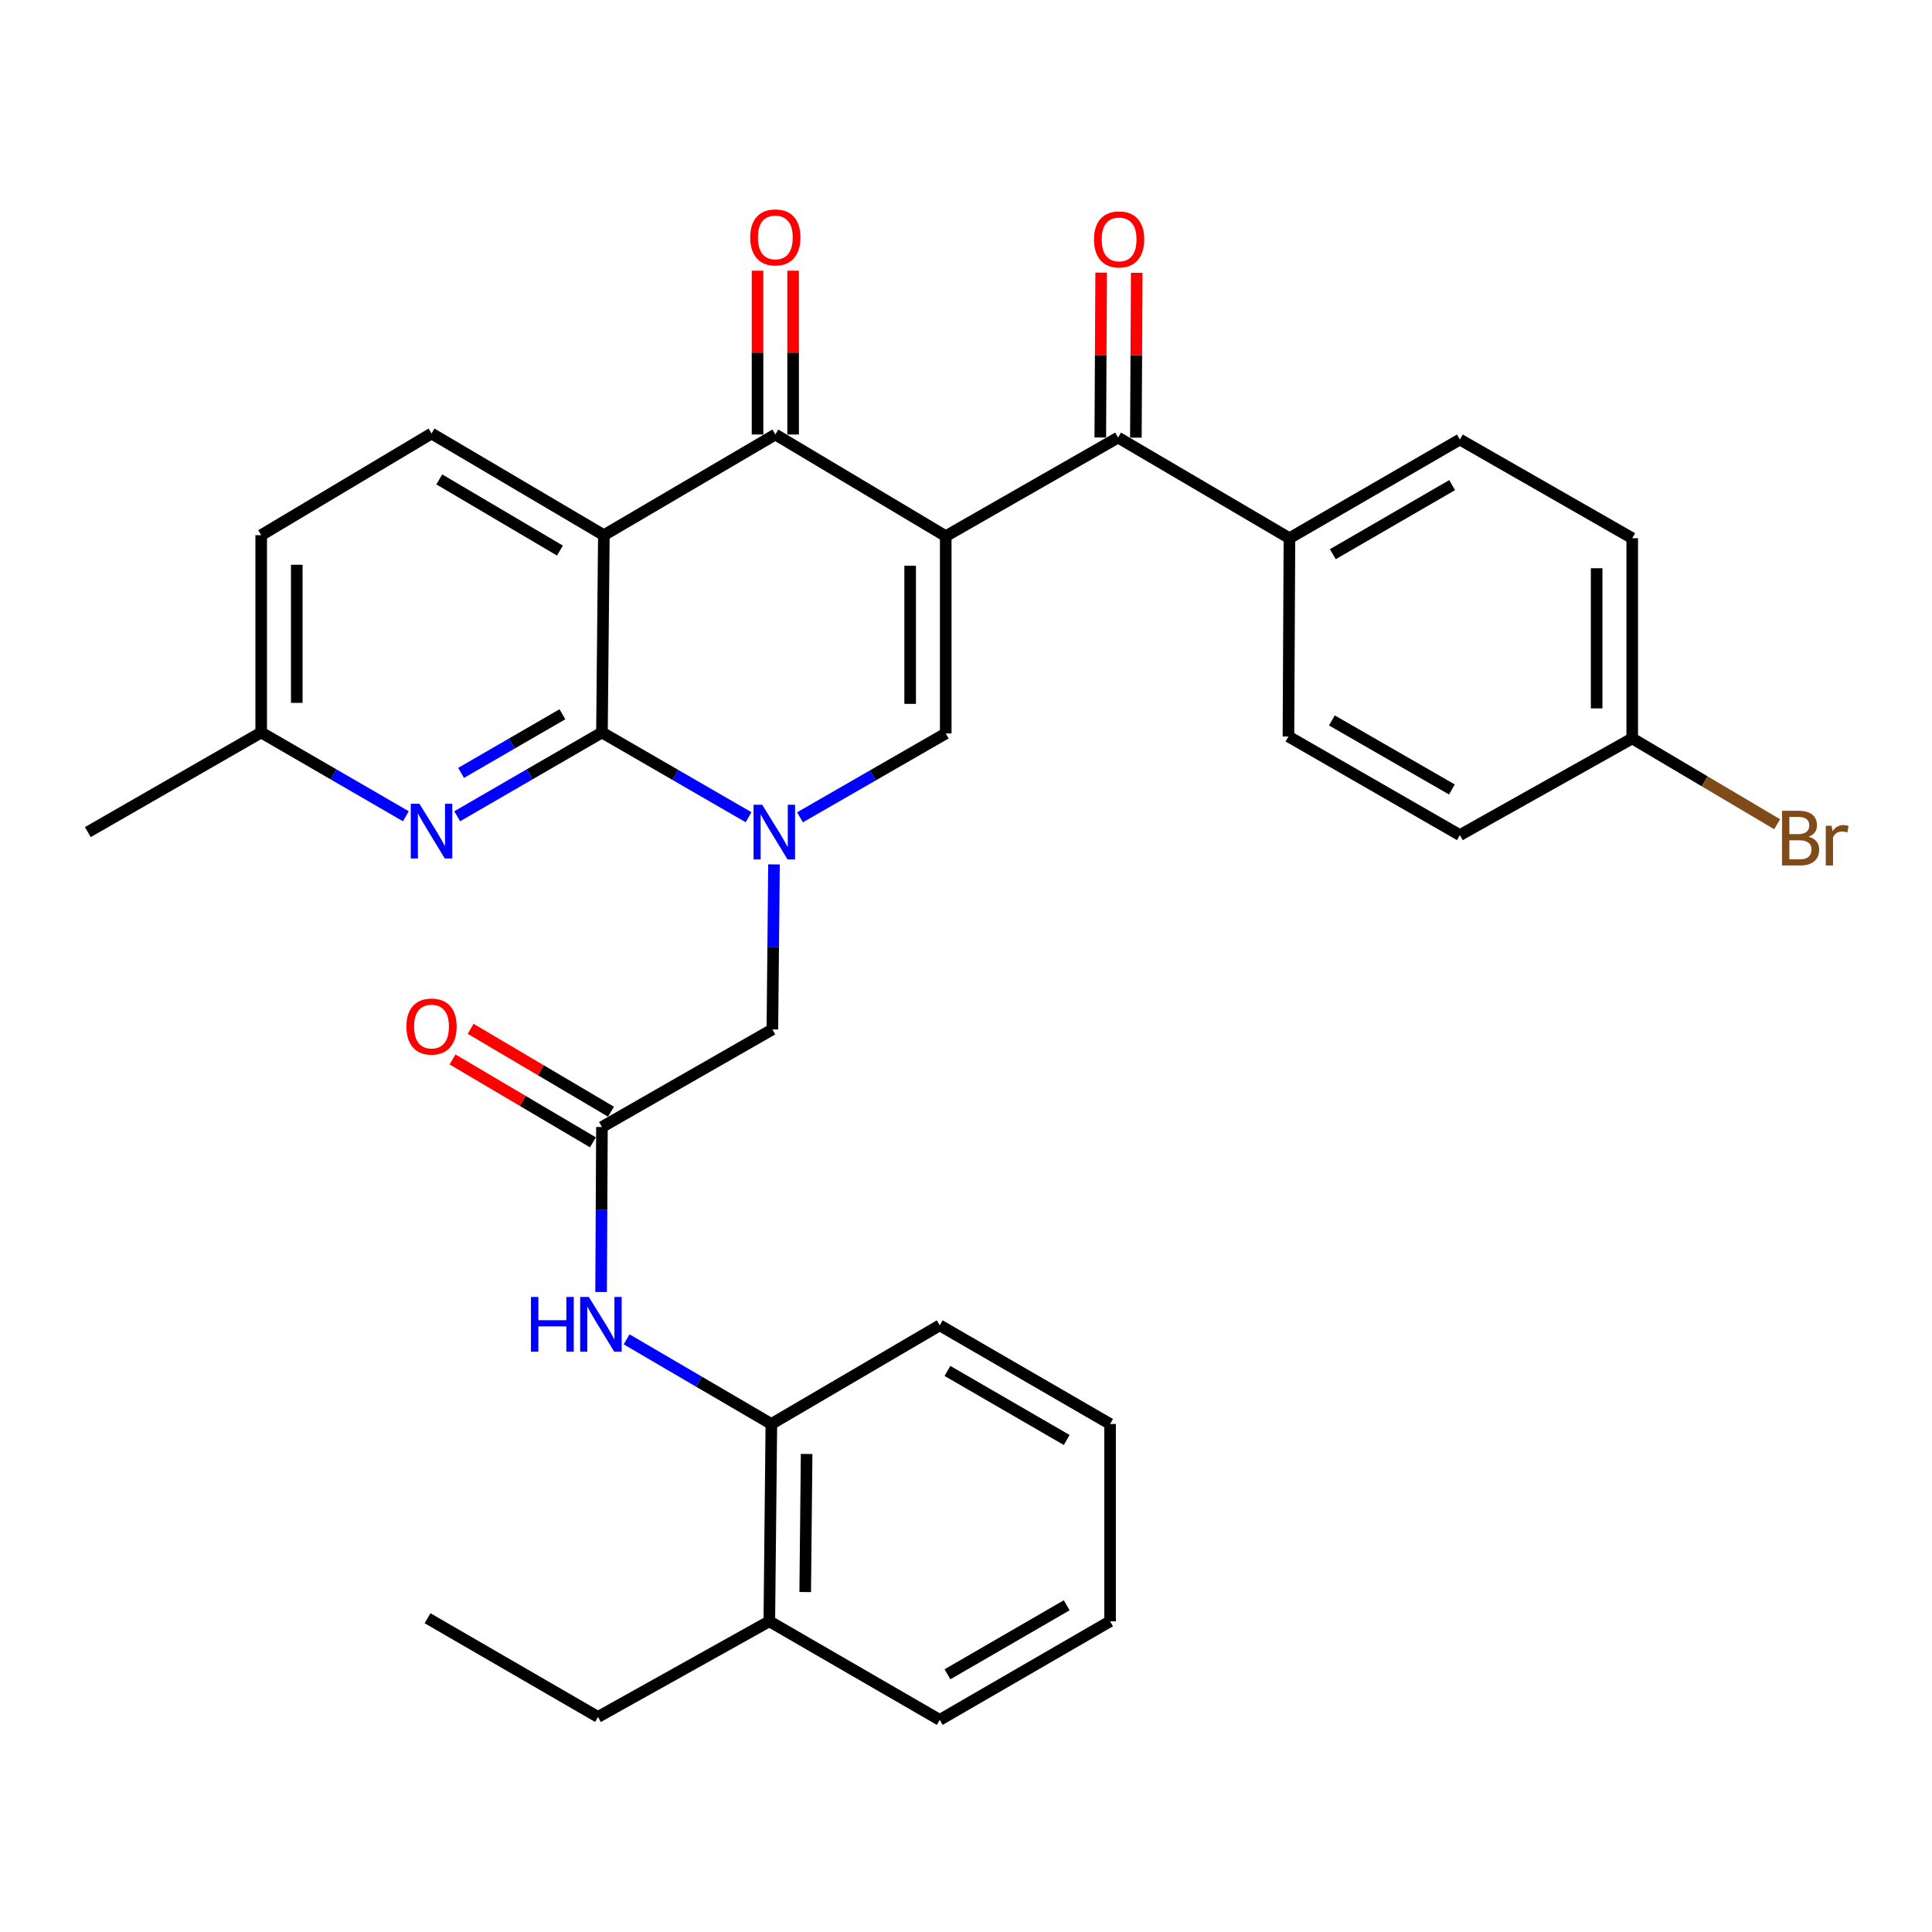 <?xml version='1.0' encoding='iso-8859-1'?>
<svg version='1.1' baseProfile='full'
              xmlns='http://www.w3.org/2000/svg'
                      xmlns:rdkit='http://www.rdkit.org/xml'
                      xmlns:xlink='http://www.w3.org/1999/xlink'
                  xml:space='preserve'
width='1000px' height='1000px' viewBox='0 0 1000 1000'>
<!-- END OF HEADER -->
<rect style='opacity:1.0;fill:#FFFFFF;stroke:none' width='1000' height='1000' x='0' y='0'> </rect>
<path class='bond-3' d='M 489.513,277.519 L 401.309,224.899' style='fill:none;fill-rule:evenodd;stroke:#000000;stroke-width:6px;stroke-linecap:butt;stroke-linejoin:miter;stroke-opacity:1' />
<path class='bond-4' d='M 489.513,277.519 L 489.513,379.637' style='fill:none;fill-rule:evenodd;stroke:#000000;stroke-width:6px;stroke-linecap:butt;stroke-linejoin:miter;stroke-opacity:1' />
<path class='bond-4' d='M 471.096,292.837 L 471.096,364.319' style='fill:none;fill-rule:evenodd;stroke:#000000;stroke-width:6px;stroke-linecap:butt;stroke-linejoin:miter;stroke-opacity:1' />
<path class='bond-5' d='M 489.513,277.519 L 578.719,226.485' style='fill:none;fill-rule:evenodd;stroke:#000000;stroke-width:6px;stroke-linecap:butt;stroke-linejoin:miter;stroke-opacity:1' />
<path class='bond-0' d='M 414.076,423.048 L 451.795,401.343' style='fill:none;fill-rule:evenodd;stroke:#0000FF;stroke-width:6px;stroke-linecap:butt;stroke-linejoin:miter;stroke-opacity:1' />
<path class='bond-0' d='M 451.795,401.343 L 489.513,379.637' style='fill:none;fill-rule:evenodd;stroke:#000000;stroke-width:6px;stroke-linecap:butt;stroke-linejoin:miter;stroke-opacity:1' />
<path class='bond-1' d='M 387.461,423.003 L 349.516,401.064' style='fill:none;fill-rule:evenodd;stroke:#0000FF;stroke-width:6px;stroke-linecap:butt;stroke-linejoin:miter;stroke-opacity:1' />
<path class='bond-1' d='M 349.516,401.064 L 311.57,379.126' style='fill:none;fill-rule:evenodd;stroke:#000000;stroke-width:6px;stroke-linecap:butt;stroke-linejoin:miter;stroke-opacity:1' />
<path class='bond-9' d='M 400.614,447.415 L 400.199,490.117' style='fill:none;fill-rule:evenodd;stroke:#0000FF;stroke-width:6px;stroke-linecap:butt;stroke-linejoin:miter;stroke-opacity:1' />
<path class='bond-9' d='M 400.199,490.117 L 399.784,532.82' style='fill:none;fill-rule:evenodd;stroke:#000000;stroke-width:6px;stroke-linecap:butt;stroke-linejoin:miter;stroke-opacity:1' />
<path class='bond-6' d='M 311.57,379.126 L 274.107,400.812' style='fill:none;fill-rule:evenodd;stroke:#000000;stroke-width:6px;stroke-linecap:butt;stroke-linejoin:miter;stroke-opacity:1' />
<path class='bond-6' d='M 274.107,400.812 L 236.644,422.498' style='fill:none;fill-rule:evenodd;stroke:#0000FF;stroke-width:6px;stroke-linecap:butt;stroke-linejoin:miter;stroke-opacity:1' />
<path class='bond-6' d='M 291.105,369.693 L 264.881,384.873' style='fill:none;fill-rule:evenodd;stroke:#000000;stroke-width:6px;stroke-linecap:butt;stroke-linejoin:miter;stroke-opacity:1' />
<path class='bond-6' d='M 264.881,384.873 L 238.657,400.054' style='fill:none;fill-rule:evenodd;stroke:#0000FF;stroke-width:6px;stroke-linecap:butt;stroke-linejoin:miter;stroke-opacity:1' />
<path class='bond-32' d='M 311.57,379.126 L 312.563,277.007' style='fill:none;fill-rule:evenodd;stroke:#000000;stroke-width:6px;stroke-linecap:butt;stroke-linejoin:miter;stroke-opacity:1' />
<path class='bond-2' d='M 312.563,277.007 L 401.309,224.899' style='fill:none;fill-rule:evenodd;stroke:#000000;stroke-width:6px;stroke-linecap:butt;stroke-linejoin:miter;stroke-opacity:1' />
<path class='bond-10' d='M 312.563,277.007 L 223.356,224.388' style='fill:none;fill-rule:evenodd;stroke:#000000;stroke-width:6px;stroke-linecap:butt;stroke-linejoin:miter;stroke-opacity:1' />
<path class='bond-10' d='M 289.825,284.977 L 227.381,248.143' style='fill:none;fill-rule:evenodd;stroke:#000000;stroke-width:6px;stroke-linecap:butt;stroke-linejoin:miter;stroke-opacity:1' />
<path class='bond-13' d='M 410.517,224.899 L 410.517,182.507' style='fill:none;fill-rule:evenodd;stroke:#000000;stroke-width:6px;stroke-linecap:butt;stroke-linejoin:miter;stroke-opacity:1' />
<path class='bond-13' d='M 410.517,182.507 L 410.517,140.114' style='fill:none;fill-rule:evenodd;stroke:#FF0000;stroke-width:6px;stroke-linecap:butt;stroke-linejoin:miter;stroke-opacity:1' />
<path class='bond-13' d='M 392.101,224.899 L 392.101,182.507' style='fill:none;fill-rule:evenodd;stroke:#000000;stroke-width:6px;stroke-linecap:butt;stroke-linejoin:miter;stroke-opacity:1' />
<path class='bond-13' d='M 392.101,182.507 L 392.101,140.114' style='fill:none;fill-rule:evenodd;stroke:#FF0000;stroke-width:6px;stroke-linecap:butt;stroke-linejoin:miter;stroke-opacity:1' />
<path class='bond-12' d='M 578.719,226.485 L 667.414,278.573' style='fill:none;fill-rule:evenodd;stroke:#000000;stroke-width:6px;stroke-linecap:butt;stroke-linejoin:miter;stroke-opacity:1' />
<path class='bond-14' d='M 587.927,226.533 L 588.148,183.871' style='fill:none;fill-rule:evenodd;stroke:#000000;stroke-width:6px;stroke-linecap:butt;stroke-linejoin:miter;stroke-opacity:1' />
<path class='bond-14' d='M 588.148,183.871 L 588.37,141.209' style='fill:none;fill-rule:evenodd;stroke:#FF0000;stroke-width:6px;stroke-linecap:butt;stroke-linejoin:miter;stroke-opacity:1' />
<path class='bond-14' d='M 569.511,226.437 L 569.732,183.775' style='fill:none;fill-rule:evenodd;stroke:#000000;stroke-width:6px;stroke-linecap:butt;stroke-linejoin:miter;stroke-opacity:1' />
<path class='bond-14' d='M 569.732,183.775 L 569.954,141.113' style='fill:none;fill-rule:evenodd;stroke:#FF0000;stroke-width:6px;stroke-linecap:butt;stroke-linejoin:miter;stroke-opacity:1' />
<path class='bond-17' d='M 210.069,422.494 L 172.631,400.81' style='fill:none;fill-rule:evenodd;stroke:#0000FF;stroke-width:6px;stroke-linecap:butt;stroke-linejoin:miter;stroke-opacity:1' />
<path class='bond-17' d='M 172.631,400.81 L 135.193,379.126' style='fill:none;fill-rule:evenodd;stroke:#000000;stroke-width:6px;stroke-linecap:butt;stroke-linejoin:miter;stroke-opacity:1' />
<path class='bond-7' d='M 311.57,583.342 L 399.784,532.82' style='fill:none;fill-rule:evenodd;stroke:#000000;stroke-width:6px;stroke-linecap:butt;stroke-linejoin:miter;stroke-opacity:1' />
<path class='bond-8' d='M 311.57,583.342 L 311.348,626.045' style='fill:none;fill-rule:evenodd;stroke:#000000;stroke-width:6px;stroke-linecap:butt;stroke-linejoin:miter;stroke-opacity:1' />
<path class='bond-8' d='M 311.348,626.045 L 311.125,668.748' style='fill:none;fill-rule:evenodd;stroke:#0000FF;stroke-width:6px;stroke-linecap:butt;stroke-linejoin:miter;stroke-opacity:1' />
<path class='bond-15' d='M 316.252,575.413 L 279.926,553.963' style='fill:none;fill-rule:evenodd;stroke:#000000;stroke-width:6px;stroke-linecap:butt;stroke-linejoin:miter;stroke-opacity:1' />
<path class='bond-15' d='M 279.926,553.963 L 243.599,532.514' style='fill:none;fill-rule:evenodd;stroke:#FF0000;stroke-width:6px;stroke-linecap:butt;stroke-linejoin:miter;stroke-opacity:1' />
<path class='bond-15' d='M 306.888,591.271 L 270.562,569.822' style='fill:none;fill-rule:evenodd;stroke:#000000;stroke-width:6px;stroke-linecap:butt;stroke-linejoin:miter;stroke-opacity:1' />
<path class='bond-15' d='M 270.562,569.822 L 234.235,548.372' style='fill:none;fill-rule:evenodd;stroke:#FF0000;stroke-width:6px;stroke-linecap:butt;stroke-linejoin:miter;stroke-opacity:1' />
<path class='bond-11' d='M 324.333,693.237 L 361.793,715.147' style='fill:none;fill-rule:evenodd;stroke:#0000FF;stroke-width:6px;stroke-linecap:butt;stroke-linejoin:miter;stroke-opacity:1' />
<path class='bond-11' d='M 361.793,715.147 L 399.252,737.057' style='fill:none;fill-rule:evenodd;stroke:#000000;stroke-width:6px;stroke-linecap:butt;stroke-linejoin:miter;stroke-opacity:1' />
<path class='bond-20' d='M 223.356,224.388 L 135.193,277.007' style='fill:none;fill-rule:evenodd;stroke:#000000;stroke-width:6px;stroke-linecap:butt;stroke-linejoin:miter;stroke-opacity:1' />
<path class='bond-16' d='M 399.252,737.057 L 398.199,839.175' style='fill:none;fill-rule:evenodd;stroke:#000000;stroke-width:6px;stroke-linecap:butt;stroke-linejoin:miter;stroke-opacity:1' />
<path class='bond-16' d='M 417.51,752.565 L 416.772,824.048' style='fill:none;fill-rule:evenodd;stroke:#000000;stroke-width:6px;stroke-linecap:butt;stroke-linejoin:miter;stroke-opacity:1' />
<path class='bond-25' d='M 399.252,737.057 L 486.402,685.993' style='fill:none;fill-rule:evenodd;stroke:#000000;stroke-width:6px;stroke-linecap:butt;stroke-linejoin:miter;stroke-opacity:1' />
<path class='bond-18' d='M 667.414,278.573 L 755.628,227.498' style='fill:none;fill-rule:evenodd;stroke:#000000;stroke-width:6px;stroke-linecap:butt;stroke-linejoin:miter;stroke-opacity:1' />
<path class='bond-18' d='M 689.874,286.849 L 751.624,251.097' style='fill:none;fill-rule:evenodd;stroke:#000000;stroke-width:6px;stroke-linecap:butt;stroke-linejoin:miter;stroke-opacity:1' />
<path class='bond-19' d='M 667.414,278.573 L 666.893,381.203' style='fill:none;fill-rule:evenodd;stroke:#000000;stroke-width:6px;stroke-linecap:butt;stroke-linejoin:miter;stroke-opacity:1' />
<path class='bond-26' d='M 398.199,839.175 L 309.524,888.685' style='fill:none;fill-rule:evenodd;stroke:#000000;stroke-width:6px;stroke-linecap:butt;stroke-linejoin:miter;stroke-opacity:1' />
<path class='bond-27' d='M 398.199,839.175 L 486.402,890.209' style='fill:none;fill-rule:evenodd;stroke:#000000;stroke-width:6px;stroke-linecap:butt;stroke-linejoin:miter;stroke-opacity:1' />
<path class='bond-28' d='M 135.193,379.126 L 45.455,430.702' style='fill:none;fill-rule:evenodd;stroke:#000000;stroke-width:6px;stroke-linecap:butt;stroke-linejoin:miter;stroke-opacity:1' />
<path class='bond-34' d='M 135.193,379.126 L 135.193,277.007' style='fill:none;fill-rule:evenodd;stroke:#000000;stroke-width:6px;stroke-linecap:butt;stroke-linejoin:miter;stroke-opacity:1' />
<path class='bond-34' d='M 153.609,363.808 L 153.609,292.325' style='fill:none;fill-rule:evenodd;stroke:#000000;stroke-width:6px;stroke-linecap:butt;stroke-linejoin:miter;stroke-opacity:1' />
<path class='bond-23' d='M 755.628,227.498 L 844.835,278.573' style='fill:none;fill-rule:evenodd;stroke:#000000;stroke-width:6px;stroke-linecap:butt;stroke-linejoin:miter;stroke-opacity:1' />
<path class='bond-22' d='M 666.893,381.203 L 755.628,432.247' style='fill:none;fill-rule:evenodd;stroke:#000000;stroke-width:6px;stroke-linecap:butt;stroke-linejoin:miter;stroke-opacity:1' />
<path class='bond-22' d='M 689.386,372.896 L 751.501,408.626' style='fill:none;fill-rule:evenodd;stroke:#000000;stroke-width:6px;stroke-linecap:butt;stroke-linejoin:miter;stroke-opacity:1' />
<path class='bond-21' d='M 844.835,382.205 L 755.628,432.247' style='fill:none;fill-rule:evenodd;stroke:#000000;stroke-width:6px;stroke-linecap:butt;stroke-linejoin:miter;stroke-opacity:1' />
<path class='bond-24' d='M 844.835,382.205 L 882.339,404.411' style='fill:none;fill-rule:evenodd;stroke:#000000;stroke-width:6px;stroke-linecap:butt;stroke-linejoin:miter;stroke-opacity:1' />
<path class='bond-24' d='M 882.339,404.411 L 919.843,426.617' style='fill:none;fill-rule:evenodd;stroke:#7F4C19;stroke-width:6px;stroke-linecap:butt;stroke-linejoin:miter;stroke-opacity:1' />
<path class='bond-33' d='M 844.835,382.205 L 844.835,278.573' style='fill:none;fill-rule:evenodd;stroke:#000000;stroke-width:6px;stroke-linecap:butt;stroke-linejoin:miter;stroke-opacity:1' />
<path class='bond-33' d='M 826.419,366.66 L 826.419,294.118' style='fill:none;fill-rule:evenodd;stroke:#000000;stroke-width:6px;stroke-linecap:butt;stroke-linejoin:miter;stroke-opacity:1' />
<path class='bond-30' d='M 486.402,685.993 L 574.576,737.057' style='fill:none;fill-rule:evenodd;stroke:#000000;stroke-width:6px;stroke-linecap:butt;stroke-linejoin:miter;stroke-opacity:1' />
<path class='bond-30' d='M 490.399,709.589 L 552.12,745.334' style='fill:none;fill-rule:evenodd;stroke:#000000;stroke-width:6px;stroke-linecap:butt;stroke-linejoin:miter;stroke-opacity:1' />
<path class='bond-29' d='M 309.524,888.685 L 221.3,837.6' style='fill:none;fill-rule:evenodd;stroke:#000000;stroke-width:6px;stroke-linecap:butt;stroke-linejoin:miter;stroke-opacity:1' />
<path class='bond-35' d='M 486.402,890.209 L 574.576,839.175' style='fill:none;fill-rule:evenodd;stroke:#000000;stroke-width:6px;stroke-linecap:butt;stroke-linejoin:miter;stroke-opacity:1' />
<path class='bond-35' d='M 490.403,866.615 L 552.124,830.891' style='fill:none;fill-rule:evenodd;stroke:#000000;stroke-width:6px;stroke-linecap:butt;stroke-linejoin:miter;stroke-opacity:1' />
<path class='bond-31' d='M 574.576,737.057 L 574.576,839.175' style='fill:none;fill-rule:evenodd;stroke:#000000;stroke-width:6px;stroke-linecap:butt;stroke-linejoin:miter;stroke-opacity:1' />
<path  class='atom-1' d='M 394.517 416.542
L 403.797 431.542
Q 404.717 433.022, 406.197 435.702
Q 407.677 438.382, 407.757 438.542
L 407.757 416.542
L 411.517 416.542
L 411.517 444.862
L 407.637 444.862
L 397.677 428.462
Q 396.517 426.542, 395.277 424.342
Q 394.077 422.142, 393.717 421.462
L 393.717 444.862
L 390.037 444.862
L 390.037 416.542
L 394.517 416.542
' fill='#0000FF'/>
<path  class='atom-7' d='M 217.096 416.03
L 226.376 431.03
Q 227.296 432.51, 228.776 435.19
Q 230.256 437.87, 230.336 438.03
L 230.336 416.03
L 234.096 416.03
L 234.096 444.35
L 230.216 444.35
L 220.256 427.95
Q 219.096 426.03, 217.856 423.83
Q 216.656 421.63, 216.296 420.95
L 216.296 444.35
L 212.616 444.35
L 212.616 416.03
L 217.096 416.03
' fill='#0000FF'/>
<path  class='atom-9' d='M 274.818 671.301
L 278.658 671.301
L 278.658 683.341
L 293.138 683.341
L 293.138 671.301
L 296.978 671.301
L 296.978 699.621
L 293.138 699.621
L 293.138 686.541
L 278.658 686.541
L 278.658 699.621
L 274.818 699.621
L 274.818 671.301
' fill='#0000FF'/>
<path  class='atom-9' d='M 304.778 671.301
L 314.058 686.301
Q 314.978 687.781, 316.458 690.461
Q 317.938 693.141, 318.018 693.301
L 318.018 671.301
L 321.778 671.301
L 321.778 699.621
L 317.898 699.621
L 307.938 683.221
Q 306.778 681.301, 305.538 679.101
Q 304.338 676.901, 303.978 676.221
L 303.978 699.621
L 300.298 699.621
L 300.298 671.301
L 304.778 671.301
' fill='#0000FF'/>
<path  class='atom-14' d='M 388.309 122.881
Q 388.309 116.081, 391.669 112.281
Q 395.029 108.481, 401.309 108.481
Q 407.589 108.481, 410.949 112.281
Q 414.309 116.081, 414.309 122.881
Q 414.309 129.761, 410.909 133.681
Q 407.509 137.561, 401.309 137.561
Q 395.069 137.561, 391.669 133.681
Q 388.309 129.801, 388.309 122.881
M 401.309 134.361
Q 405.629 134.361, 407.949 131.481
Q 410.309 128.561, 410.309 122.881
Q 410.309 117.321, 407.949 114.521
Q 405.629 111.681, 401.309 111.681
Q 396.989 111.681, 394.629 114.481
Q 392.309 117.281, 392.309 122.881
Q 392.309 128.601, 394.629 131.481
Q 396.989 134.361, 401.309 134.361
' fill='#FF0000'/>
<path  class='atom-15' d='M 566.251 123.915
Q 566.251 117.115, 569.611 113.315
Q 572.971 109.515, 579.251 109.515
Q 585.531 109.515, 588.891 113.315
Q 592.251 117.115, 592.251 123.915
Q 592.251 130.795, 588.851 134.715
Q 585.451 138.595, 579.251 138.595
Q 573.011 138.595, 569.611 134.715
Q 566.251 130.835, 566.251 123.915
M 579.251 135.395
Q 583.571 135.395, 585.891 132.515
Q 588.251 129.595, 588.251 123.915
Q 588.251 118.355, 585.891 115.555
Q 583.571 112.715, 579.251 112.715
Q 574.931 112.715, 572.571 115.515
Q 570.251 118.315, 570.251 123.915
Q 570.251 129.635, 572.571 132.515
Q 574.931 135.395, 579.251 135.395
' fill='#FF0000'/>
<path  class='atom-16' d='M 210.356 531.335
Q 210.356 524.535, 213.716 520.735
Q 217.076 516.935, 223.356 516.935
Q 229.636 516.935, 232.996 520.735
Q 236.356 524.535, 236.356 531.335
Q 236.356 538.215, 232.956 542.135
Q 229.556 546.015, 223.356 546.015
Q 217.116 546.015, 213.716 542.135
Q 210.356 538.255, 210.356 531.335
M 223.356 542.815
Q 227.676 542.815, 229.996 539.935
Q 232.356 537.015, 232.356 531.335
Q 232.356 525.775, 229.996 522.975
Q 227.676 520.135, 223.356 520.135
Q 219.036 520.135, 216.676 522.935
Q 214.356 525.735, 214.356 531.335
Q 214.356 537.055, 216.676 539.935
Q 219.036 542.815, 223.356 542.815
' fill='#FF0000'/>
<path  class='atom-25' d='M 936.135 433.092
Q 938.855 433.852, 940.215 435.532
Q 941.615 437.172, 941.615 439.612
Q 941.615 443.532, 939.095 445.772
Q 936.615 447.972, 931.895 447.972
L 922.375 447.972
L 922.375 419.652
L 930.735 419.652
Q 935.575 419.652, 938.015 421.612
Q 940.455 423.572, 940.455 427.172
Q 940.455 431.452, 936.135 433.092
M 926.175 422.852
L 926.175 431.732
L 930.735 431.732
Q 933.535 431.732, 934.975 430.612
Q 936.455 429.452, 936.455 427.172
Q 936.455 422.852, 930.735 422.852
L 926.175 422.852
M 931.895 444.772
Q 934.655 444.772, 936.135 443.452
Q 937.615 442.132, 937.615 439.612
Q 937.615 437.292, 935.975 436.132
Q 934.375 434.932, 931.295 434.932
L 926.175 434.932
L 926.175 444.772
L 931.895 444.772
' fill='#7F4C19'/>
<path  class='atom-25' d='M 948.055 427.412
L 948.495 430.252
Q 950.655 427.052, 954.175 427.052
Q 955.295 427.052, 956.815 427.452
L 956.215 430.812
Q 954.495 430.412, 953.535 430.412
Q 951.855 430.412, 950.735 431.092
Q 949.655 431.732, 948.775 433.292
L 948.775 447.972
L 945.015 447.972
L 945.015 427.412
L 948.055 427.412
' fill='#7F4C19'/>
</svg>
